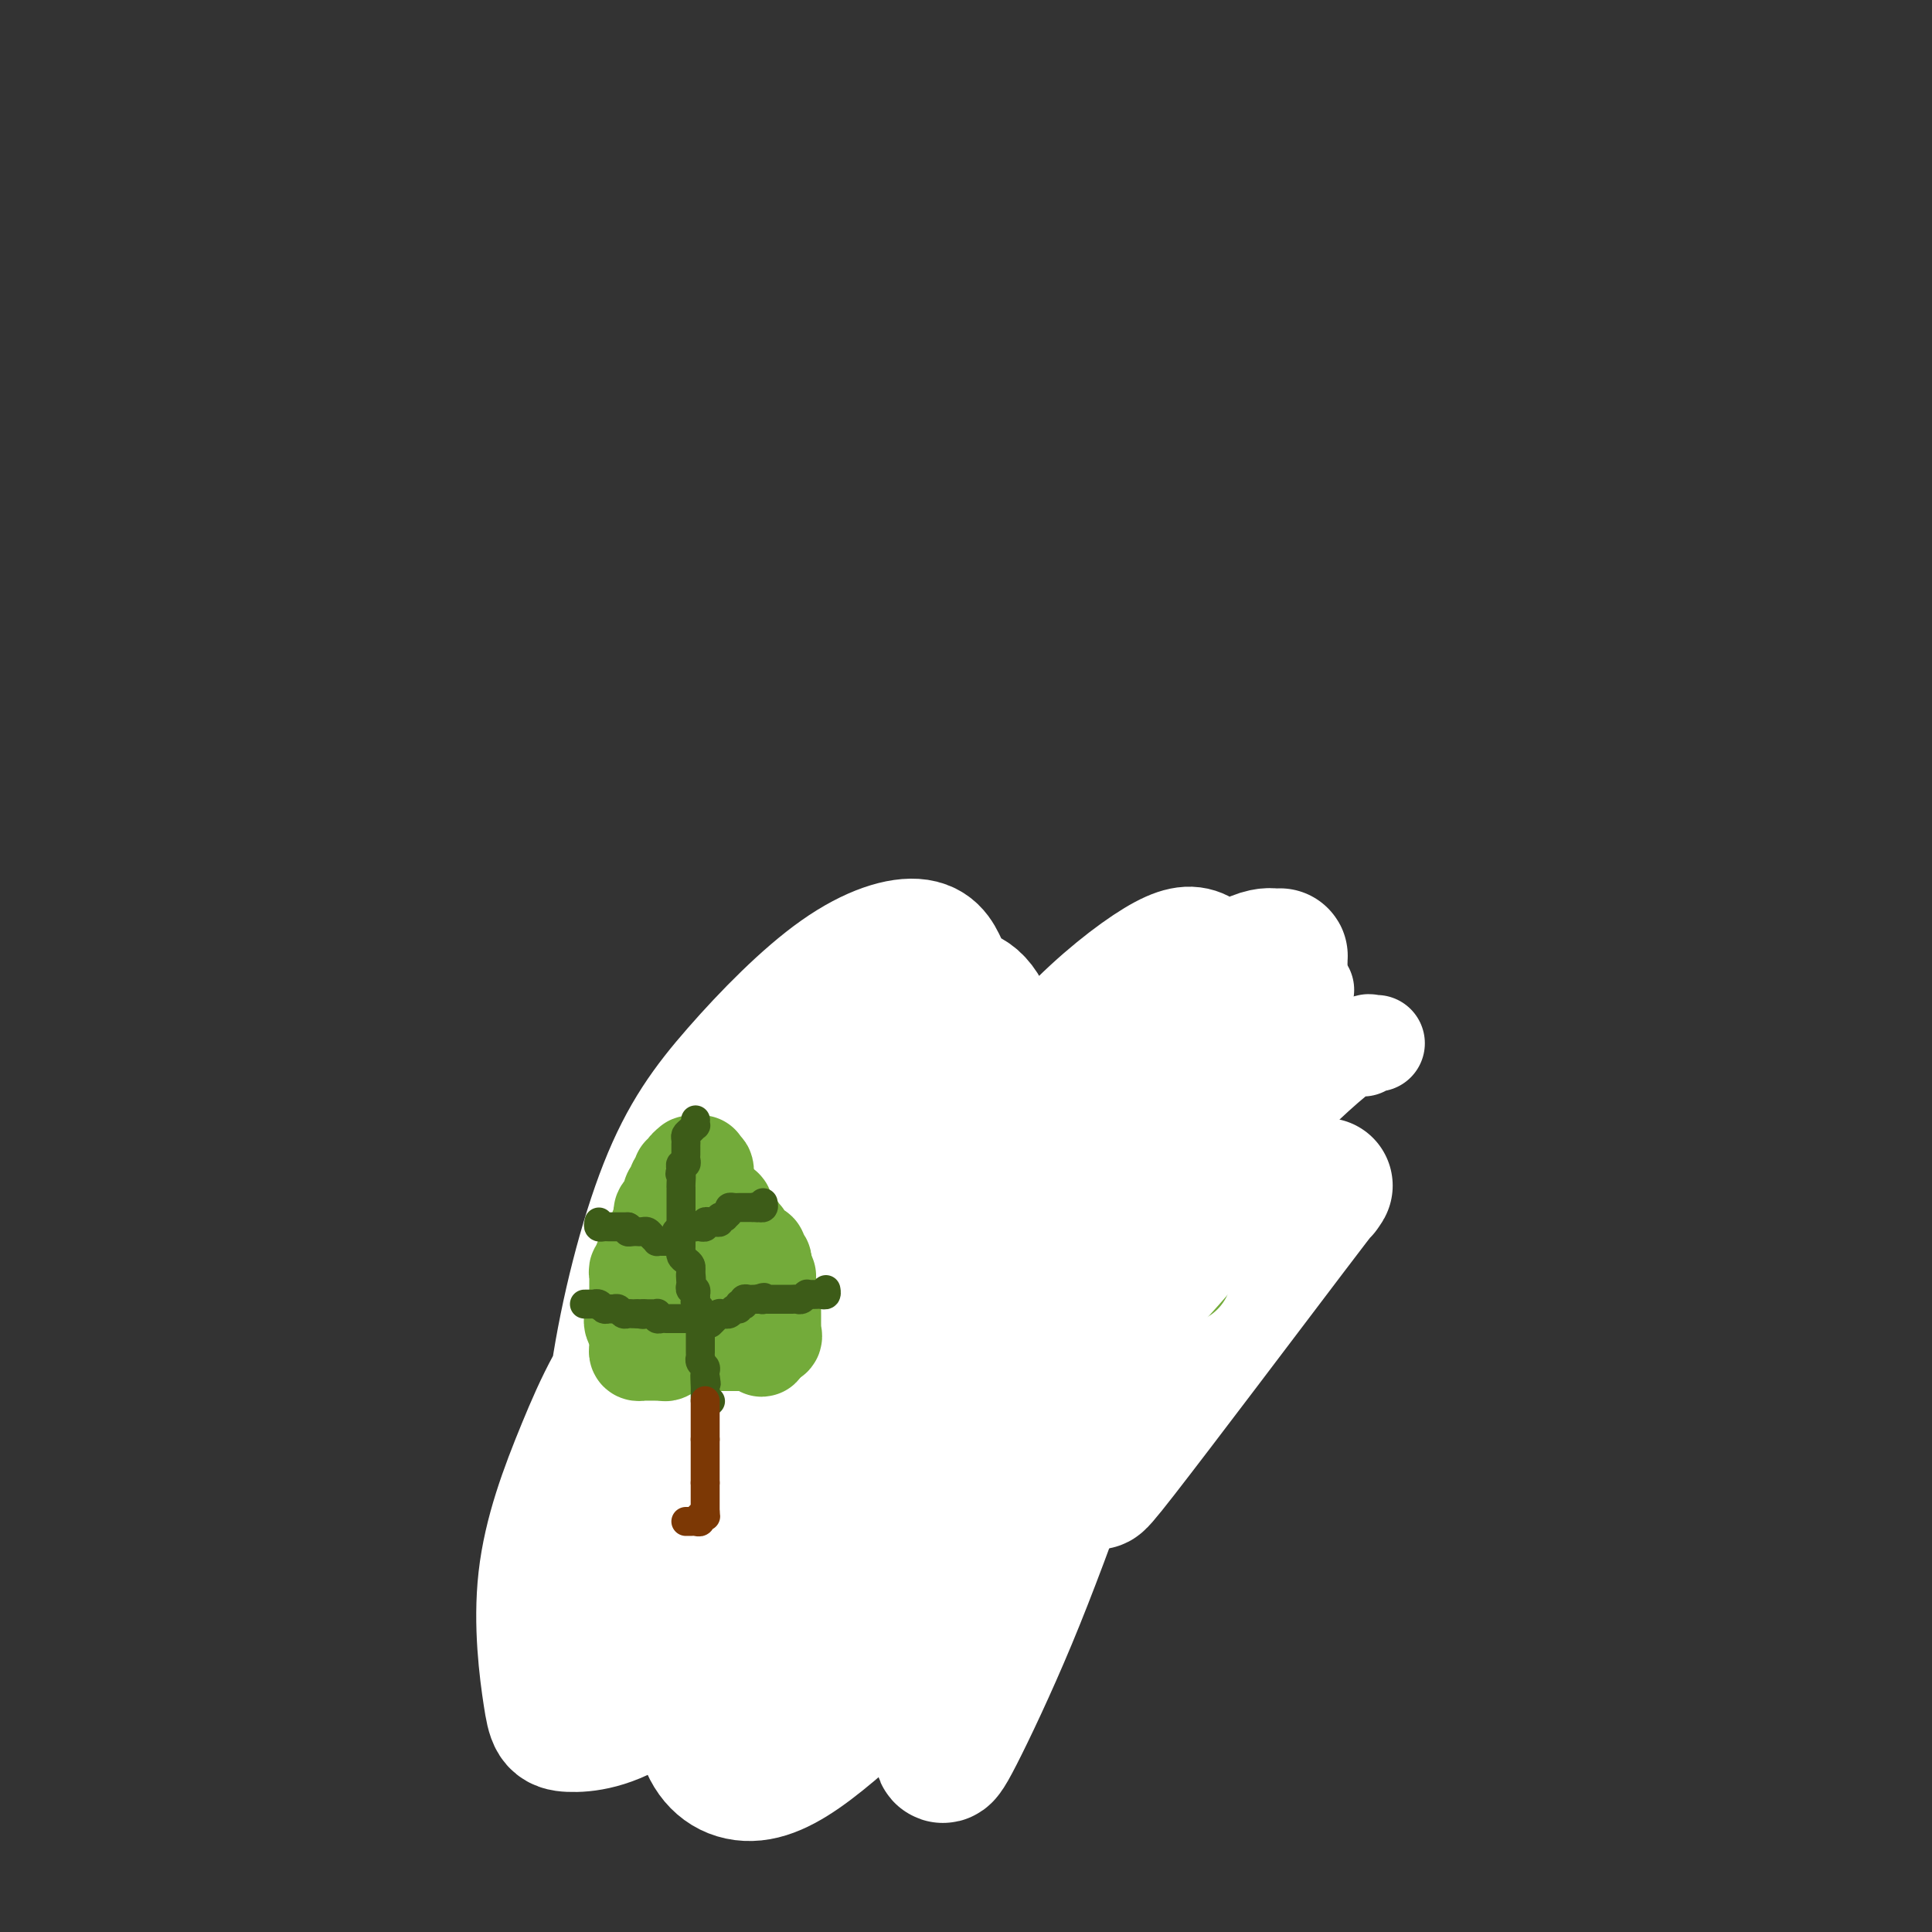 <svg viewBox='0 0 400 400' version='1.1' xmlns='http://www.w3.org/2000/svg' xmlns:xlink='http://www.w3.org/1999/xlink'><rect x="0" y="0" width="400" height="400" fill="#333333" stroke="none"/><g fill='none' stroke='#73AB3A' stroke-width='6' stroke-linecap='round' stroke-linejoin='round'><path d='M163,242c-0.025,0.304 -0.049,0.607 0,1c0.049,0.393 0.172,0.875 0,1c-0.172,0.125 -0.637,-0.106 -1,0c-0.363,0.106 -0.623,0.549 -1,1c-0.377,0.451 -0.872,0.908 -1,1c-0.128,0.092 0.109,-0.183 0,0c-0.109,0.183 -0.565,0.822 -1,1c-0.435,0.178 -0.849,-0.107 -1,0c-0.151,0.107 -0.041,0.606 0,1c0.041,0.394 0.012,0.684 0,1c-0.012,0.316 -0.006,0.658 0,1'/><path d='M158,250c-0.769,1.194 -0.192,0.179 0,0c0.192,-0.179 0.000,0.477 0,1c-0.000,0.523 0.192,0.914 0,1c-0.192,0.086 -0.768,-0.134 -1,0c-0.232,0.134 -0.119,0.623 0,1c0.119,0.377 0.243,0.641 0,1c-0.243,0.359 -0.854,0.814 -1,1c-0.146,0.186 0.171,0.105 0,0c-0.171,-0.105 -0.830,-0.234 -1,0c-0.170,0.234 0.150,0.832 0,1c-0.150,0.168 -0.772,-0.095 -1,0c-0.228,0.095 -0.064,0.547 0,1c0.064,0.453 0.028,0.905 0,1c-0.028,0.095 -0.046,-0.168 0,0c0.046,0.168 0.157,0.766 0,1c-0.157,0.234 -0.582,0.104 -1,0c-0.418,-0.104 -0.830,-0.183 -1,0c-0.170,0.183 -0.097,0.626 0,1c0.097,0.374 0.218,0.678 0,1c-0.218,0.322 -0.777,0.664 -1,1c-0.223,0.336 -0.112,0.668 0,1'/><path d='M151,263c-1.305,2.024 -1.067,0.584 -1,0c0.067,-0.584 -0.038,-0.311 0,0c0.038,0.311 0.221,0.662 0,1c-0.221,0.338 -0.844,0.665 -1,1c-0.156,0.335 0.154,0.680 0,1c-0.154,0.320 -0.772,0.615 -1,1c-0.228,0.385 -0.065,0.858 0,1c0.065,0.142 0.031,-0.049 0,0c-0.031,0.049 -0.061,0.337 0,1c0.061,0.663 0.212,1.701 0,2c-0.212,0.299 -0.789,-0.142 -1,0c-0.211,0.142 -0.057,0.865 0,1c0.057,0.135 0.015,-0.318 0,0c-0.015,0.318 -0.004,1.409 0,2c0.004,0.591 0.001,0.683 0,1c-0.001,0.317 -0.000,0.858 0,1c0.000,0.142 0.000,-0.117 0,0c-0.000,0.117 -0.000,0.608 0,1c0.000,0.392 0.000,0.683 0,1c-0.000,0.317 -0.000,0.658 0,1'/><path d='M147,279c-0.623,2.642 -0.182,1.248 0,1c0.182,-0.248 0.105,0.651 0,1c-0.105,0.349 -0.240,0.150 0,0c0.240,-0.150 0.853,-0.250 1,0c0.147,0.250 -0.172,0.852 0,1c0.172,0.148 0.834,-0.156 1,0c0.166,0.156 -0.163,0.774 0,1c0.163,0.226 0.817,0.061 1,0c0.183,-0.061 -0.105,-0.016 0,0c0.105,0.016 0.602,0.004 1,0c0.398,-0.004 0.698,-0.001 1,0c0.302,0.001 0.606,0.000 1,0c0.394,-0.000 0.879,-0.000 1,0c0.121,0.000 -0.121,0.000 0,0c0.121,-0.000 0.606,-0.000 1,0c0.394,0.000 0.697,0.000 1,0c0.303,-0.000 0.606,-0.000 1,0c0.394,0.000 0.879,0.000 1,0c0.121,-0.000 -0.121,-0.000 0,0c0.121,0.000 0.606,0.000 1,0c0.394,-0.000 0.697,-0.000 1,0'/><path d='M160,283c1.575,0.000 1.014,0.000 1,0c-0.014,0.000 0.521,0.000 1,0c0.479,0.000 0.902,0.000 1,0c0.098,0.000 -0.127,0.000 0,0c0.127,0.000 0.608,0.000 1,0c0.392,0.000 0.697,0.000 1,0c0.303,0.000 0.606,-0.000 1,0c0.394,0.000 0.879,0.000 1,0c0.121,0.000 -0.123,0.000 0,0c0.123,0.000 0.611,0.000 1,0c0.389,-0.000 0.678,0.000 1,0c0.322,0.000 0.678,0.000 1,0c0.322,0.000 0.611,-0.000 1,0c0.389,0.000 0.877,0.000 1,0c0.123,0.000 -0.121,0.000 0,0c0.121,0.000 0.606,0.000 1,0c0.394,0.000 0.697,0.000 1,0'/><path d='M174,283c2.328,0.000 1.149,0.000 1,0c-0.149,-0.000 0.734,-0.000 1,0c0.266,0.000 -0.084,0.000 0,0c0.084,-0.000 0.601,-0.000 1,0c0.399,0.000 0.681,0.000 1,0c0.319,-0.000 0.677,-0.000 1,0c0.323,0.000 0.611,0.000 1,0c0.389,-0.000 0.877,-0.000 1,0c0.123,0.000 -0.121,0.000 0,0c0.121,-0.000 0.606,-0.000 1,0c0.394,0.000 0.698,0.001 1,0c0.302,-0.001 0.603,-0.003 1,0c0.397,0.003 0.891,0.011 1,0c0.109,-0.011 -0.167,-0.041 0,0c0.167,0.041 0.777,0.152 1,0c0.223,-0.152 0.060,-0.566 0,-1c-0.060,-0.434 -0.016,-0.886 0,-1c0.016,-0.114 0.005,0.110 0,0c-0.005,-0.110 -0.002,-0.555 0,-1'/><path d='M186,280c0.000,-0.642 0.000,-0.745 0,-1c-0.000,-0.255 -0.000,-0.660 0,-1c0.000,-0.340 0.001,-0.616 0,-1c-0.001,-0.384 -0.004,-0.876 0,-1c0.004,-0.124 0.015,0.121 0,0c-0.015,-0.121 -0.057,-0.607 0,-1c0.057,-0.393 0.212,-0.693 0,-1c-0.212,-0.307 -0.793,-0.621 -1,-1c-0.207,-0.379 -0.041,-0.824 0,-1c0.041,-0.176 -0.045,-0.085 0,0c0.045,0.085 0.219,0.162 0,0c-0.219,-0.162 -0.833,-0.565 -1,-1c-0.167,-0.435 0.113,-0.904 0,-1c-0.113,-0.096 -0.618,0.180 -1,0c-0.382,-0.180 -0.641,-0.818 -1,-1c-0.359,-0.182 -0.817,0.091 -1,0c-0.183,-0.091 -0.092,-0.545 0,-1'/><path d='M181,268c-0.785,-1.874 -0.248,-0.559 0,0c0.248,0.559 0.206,0.361 0,0c-0.206,-0.361 -0.576,-0.885 -1,-1c-0.424,-0.115 -0.902,0.180 -1,0c-0.098,-0.180 0.184,-0.836 0,-1c-0.184,-0.164 -0.833,0.162 -1,0c-0.167,-0.162 0.147,-0.814 0,-1c-0.147,-0.186 -0.756,0.093 -1,0c-0.244,-0.093 -0.122,-0.560 0,-1c0.122,-0.440 0.244,-0.854 0,-1c-0.244,-0.146 -0.854,-0.024 -1,0c-0.146,0.024 0.171,-0.049 0,0c-0.171,0.049 -0.830,0.221 -1,0c-0.170,-0.221 0.148,-0.833 0,-1c-0.148,-0.167 -0.761,0.113 -1,0c-0.239,-0.113 -0.102,-0.619 0,-1c0.102,-0.381 0.171,-0.637 0,-1c-0.171,-0.363 -0.581,-0.833 -1,-1c-0.419,-0.167 -0.848,-0.030 -1,0c-0.152,0.030 -0.027,-0.047 0,0c0.027,0.047 -0.044,0.219 0,0c0.044,-0.219 0.204,-0.828 0,-1c-0.204,-0.172 -0.772,0.094 -1,0c-0.228,-0.094 -0.117,-0.547 0,-1c0.117,-0.453 0.239,-0.905 0,-1c-0.239,-0.095 -0.837,0.168 -1,0c-0.163,-0.168 0.111,-0.767 0,-1c-0.111,-0.233 -0.607,-0.101 -1,0c-0.393,0.101 -0.684,0.172 -1,0c-0.316,-0.172 -0.658,-0.586 -1,-1'/><path d='M167,254c-2.163,-2.404 -0.569,-1.414 0,-1c0.569,0.414 0.114,0.251 0,0c-0.114,-0.251 0.114,-0.589 0,-1c-0.114,-0.411 -0.571,-0.894 -1,-1c-0.429,-0.106 -0.832,0.164 -1,0c-0.168,-0.164 -0.101,-0.761 0,-1c0.101,-0.239 0.237,-0.120 0,0c-0.237,0.120 -0.848,0.242 -1,0c-0.152,-0.242 0.155,-0.848 0,-1c-0.155,-0.152 -0.773,0.151 -1,0c-0.227,-0.151 -0.065,-0.758 0,-1c0.065,-0.242 0.032,-0.121 0,0'/></g>
<g fill='none' stroke='#73AB3A' stroke-width='28' stroke-linecap='round' stroke-linejoin='round'><path d='M155,228c-0.424,-0.007 -0.849,-0.014 -1,0c-0.151,0.014 -0.029,0.049 0,0c0.029,-0.049 -0.034,-0.182 0,1c0.034,1.182 0.164,3.681 0,8c-0.164,4.319 -0.624,10.460 0,22c0.624,11.540 2.332,28.481 4,38c1.668,9.519 3.296,11.617 5,16c1.704,4.383 3.483,11.052 4,14c0.517,2.948 -0.228,2.176 0,2c0.228,-0.176 1.430,0.245 3,-2c1.570,-2.245 3.508,-7.155 5,-14c1.492,-6.845 2.538,-15.626 3,-23c0.462,-7.374 0.341,-13.342 0,-20c-0.341,-6.658 -0.903,-14.005 -2,-20c-1.097,-5.995 -2.728,-10.637 -4,-13c-1.272,-2.363 -2.183,-2.446 -4,-3c-1.817,-0.554 -4.538,-1.577 -8,1c-3.462,2.577 -7.663,8.755 -11,15c-3.337,6.245 -5.808,12.557 -7,19c-1.192,6.443 -1.104,13.019 -1,19c0.104,5.981 0.223,11.369 1,15c0.777,3.631 2.213,5.504 3,7c0.787,1.496 0.925,2.614 2,4c1.075,1.386 3.085,3.038 8,0c4.915,-3.038 12.734,-10.767 17,-17c4.266,-6.233 4.979,-10.969 6,-16c1.021,-5.031 2.351,-10.356 3,-15c0.649,-4.644 0.617,-8.606 0,-12c-0.617,-3.394 -1.820,-6.222 -3,-8c-1.180,-1.778 -2.337,-2.508 -3,-3c-0.663,-0.492 -0.831,-0.746 -1,-1'/><path d='M174,242c-0.929,2.060 0.250,13.208 2,21c1.750,7.792 4.071,12.226 5,14c0.929,1.774 0.464,0.887 0,0'/></g>
<g fill='none' stroke='#FFFFFF' stroke-width='28' stroke-linecap='round' stroke-linejoin='round'><path d='M197,276c-0.428,0.025 -0.856,0.050 -1,0c-0.144,-0.050 -0.005,-0.177 -1,-2c-0.995,-1.823 -3.125,-5.344 -5,-9c-1.875,-3.656 -3.495,-7.447 -6,-10c-2.505,-2.553 -5.896,-3.867 -9,-5c-3.104,-1.133 -5.922,-2.084 -13,2c-7.078,4.084 -18.418,13.204 -26,22c-7.582,8.796 -11.408,17.269 -15,26c-3.592,8.731 -6.950,17.720 -8,27c-1.050,9.280 0.209,18.851 1,24c0.791,5.149 1.113,5.876 4,6c2.887,0.124 8.338,-0.354 15,-5c6.662,-4.646 14.536,-13.461 21,-23c6.464,-9.539 11.518,-19.802 18,-35c6.482,-15.198 14.392,-35.330 19,-51c4.608,-15.670 5.915,-26.879 6,-33c0.085,-6.121 -1.053,-7.155 -2,-9c-0.947,-1.845 -1.704,-4.500 -5,-5c-3.296,-0.500 -9.132,1.157 -16,6c-6.868,4.843 -14.767,12.873 -21,20c-6.233,7.127 -10.801,13.352 -15,24c-4.199,10.648 -8.029,25.720 -10,39c-1.971,13.280 -2.082,24.768 -1,31c1.082,6.232 3.356,7.206 5,9c1.644,1.794 2.657,4.406 6,5c3.343,0.594 9.014,-0.832 16,-5c6.986,-4.168 15.286,-11.079 22,-18c6.714,-6.921 11.843,-13.852 17,-25c5.157,-11.148 10.341,-26.514 13,-36c2.659,-9.486 2.793,-13.092 2,-19c-0.793,-5.908 -2.512,-14.116 -5,-18c-2.488,-3.884 -5.744,-3.442 -9,-3'/><path d='M194,206c-4.516,0.432 -11.307,3.012 -18,9c-6.693,5.988 -13.289,15.385 -19,24c-5.711,8.615 -10.536,16.447 -15,35c-4.464,18.553 -8.565,47.828 -10,60c-1.435,12.172 -0.202,7.242 1,8c1.202,0.758 2.375,7.206 5,9c2.625,1.794 6.704,-1.065 12,-6c5.296,-4.935 11.810,-11.945 18,-21c6.190,-9.055 12.056,-20.155 17,-30c4.944,-9.845 8.965,-18.437 13,-29c4.035,-10.563 8.084,-23.098 10,-30c1.916,-6.902 1.699,-8.171 1,-10c-0.699,-1.829 -1.880,-4.217 -5,-4c-3.120,0.217 -8.178,3.039 -14,9c-5.822,5.961 -12.407,15.062 -18,25c-5.593,9.938 -10.194,20.714 -14,32c-3.806,11.286 -6.818,23.081 -9,33c-2.182,9.919 -3.533,17.962 -4,25c-0.467,7.038 -0.049,13.072 2,17c2.049,3.928 5.728,5.748 10,5c4.272,-0.748 9.136,-4.066 15,-9c5.864,-4.934 12.729,-11.483 18,-19c5.271,-7.517 8.950,-16.000 12,-25c3.050,-9.000 5.473,-18.515 7,-26c1.527,-7.485 2.159,-12.939 2,-20c-0.159,-7.061 -1.109,-15.729 -4,-21c-2.891,-5.271 -7.722,-7.144 -12,-8c-4.278,-0.856 -8.002,-0.693 -12,1c-3.998,1.693 -8.269,4.917 -12,9c-3.731,4.083 -6.923,9.024 -9,14c-2.077,4.976 -3.038,9.988 -4,15'/><path d='M158,278c-2.256,6.523 -1.398,8.329 0,12c1.398,3.671 3.334,9.207 5,12c1.666,2.793 3.063,2.842 7,2c3.937,-0.842 10.414,-2.577 15,-5c4.586,-2.423 7.282,-5.535 10,-10c2.718,-4.465 5.459,-10.284 7,-15c1.541,-4.716 1.883,-8.329 2,-12c0.117,-3.671 0.009,-7.401 -1,-10c-1.009,-2.599 -2.920,-4.067 -5,-6c-2.080,-1.933 -4.329,-4.332 -10,-2c-5.671,2.332 -14.766,9.394 -21,17c-6.234,7.606 -9.609,15.757 -12,24c-2.391,8.243 -3.799,16.580 -5,24c-1.201,7.420 -2.195,13.925 -2,19c0.195,5.075 1.579,8.720 2,11c0.421,2.280 -0.122,3.196 2,4c2.122,0.804 6.908,1.498 14,-5c7.092,-6.498 16.489,-20.187 22,-30c5.511,-9.813 7.137,-15.751 9,-22c1.863,-6.249 3.963,-12.809 5,-17c1.037,-4.191 1.010,-6.013 1,-8c-0.010,-1.987 -0.003,-4.139 0,-5c0.003,-0.861 0.001,-0.430 0,0'/></g>
<g fill='none' stroke='#73AB3A' stroke-width='20' stroke-linecap='round' stroke-linejoin='round'><path d='M131,274c-0.113,-0.248 -0.227,-0.497 0,-1c0.227,-0.503 0.793,-1.261 1,-2c0.207,-0.739 0.055,-1.459 0,-2c-0.055,-0.541 -0.015,-0.904 0,-1c0.015,-0.096 0.003,0.075 0,0c-0.003,-0.075 0.003,-0.398 0,-1c-0.003,-0.602 -0.015,-1.485 0,-2c0.015,-0.515 0.055,-0.664 0,-1c-0.055,-0.336 -0.207,-0.861 0,-1c0.207,-0.139 0.771,0.108 1,0c0.229,-0.108 0.122,-0.570 0,-1c-0.122,-0.430 -0.258,-0.829 0,-1c0.258,-0.171 0.910,-0.115 1,0c0.090,0.115 -0.382,0.291 0,-1c0.382,-1.291 1.618,-4.047 2,-5c0.382,-0.953 -0.089,-0.103 0,0c0.089,0.103 0.740,-0.542 1,-1c0.260,-0.458 0.130,-0.729 0,-1'/><path d='M137,253c0.863,-3.638 0.021,-2.232 0,-2c-0.021,0.232 0.778,-0.711 1,-1c0.222,-0.289 -0.133,0.077 0,0c0.133,-0.077 0.752,-0.598 1,-1c0.248,-0.402 0.123,-0.685 0,-1c-0.123,-0.315 -0.244,-0.663 0,-1c0.244,-0.337 0.854,-0.664 1,-1c0.146,-0.336 -0.172,-0.681 0,-1c0.172,-0.319 0.835,-0.611 1,-1c0.165,-0.389 -0.167,-0.875 0,-1c0.167,-0.125 0.832,0.110 1,0c0.168,-0.110 -0.162,-0.565 0,-1c0.162,-0.435 0.814,-0.850 1,-1c0.186,-0.150 -0.095,-0.036 0,0c0.095,0.036 0.565,-0.006 1,0c0.435,0.006 0.835,0.061 1,0c0.165,-0.061 0.097,-0.238 0,0c-0.097,0.238 -0.222,0.891 0,1c0.222,0.109 0.792,-0.325 1,0c0.208,0.325 0.056,1.410 0,2c-0.056,0.590 -0.015,0.684 0,1c0.015,0.316 0.004,0.854 0,1c-0.004,0.146 -0.001,-0.101 0,0c0.001,0.101 0.001,0.551 0,1'/><path d='M146,247c0.394,1.110 -0.120,0.886 0,1c0.120,0.114 0.873,0.566 1,1c0.127,0.434 -0.372,0.851 0,1c0.372,0.149 1.616,0.030 2,0c0.384,-0.030 -0.093,0.029 0,0c0.093,-0.029 0.756,-0.147 1,0c0.244,0.147 0.069,0.561 0,1c-0.069,0.439 -0.033,0.905 0,1c0.033,0.095 0.064,-0.181 0,0c-0.064,0.181 -0.224,0.819 0,1c0.224,0.181 0.831,-0.096 1,0c0.169,0.096 -0.099,0.566 0,1c0.099,0.434 0.566,0.833 1,1c0.434,0.167 0.834,0.101 1,0c0.166,-0.101 0.097,-0.238 0,0c-0.097,0.238 -0.223,0.853 0,1c0.223,0.147 0.796,-0.172 1,0c0.204,0.172 0.040,0.834 0,1c-0.040,0.166 0.045,-0.166 0,0c-0.045,0.166 -0.219,0.828 0,1c0.219,0.172 0.829,-0.147 1,0c0.171,0.147 -0.099,0.761 0,1c0.099,0.239 0.566,0.102 1,0c0.434,-0.102 0.834,-0.168 1,0c0.166,0.168 0.097,0.571 0,1c-0.097,0.429 -0.222,0.886 0,1c0.222,0.114 0.791,-0.114 1,0c0.209,0.114 0.056,0.569 0,1c-0.056,0.431 -0.016,0.837 0,1c0.016,0.163 0.008,0.081 0,0'/><path d='M158,263c1.872,2.444 0.553,0.553 0,0c-0.553,-0.553 -0.341,0.233 0,1c0.341,0.767 0.809,1.515 1,2c0.191,0.485 0.104,0.707 0,1c-0.104,0.293 -0.224,0.657 0,1c0.224,0.343 0.792,0.665 1,1c0.208,0.335 0.056,0.681 0,1c-0.056,0.319 -0.015,0.609 0,1c0.015,0.391 0.004,0.883 0,1c-0.004,0.117 -0.002,-0.142 0,0c0.002,0.142 0.002,0.683 0,1c-0.002,0.317 -0.008,0.410 0,1c0.008,0.590 0.030,1.679 0,2c-0.030,0.321 -0.113,-0.124 0,0c0.113,0.124 0.422,0.817 0,1c-0.422,0.183 -1.575,-0.143 -2,0c-0.425,0.143 -0.121,0.755 0,1c0.121,0.245 0.061,0.122 0,0'/><path d='M158,278c-0.177,2.321 -0.620,0.622 -1,0c-0.380,-0.622 -0.697,-0.167 -1,0c-0.303,0.167 -0.592,0.045 -1,0c-0.408,-0.045 -0.937,-0.012 -1,0c-0.063,0.012 0.338,0.003 0,0c-0.338,-0.003 -1.414,-0.001 -2,0c-0.586,0.001 -0.682,0.000 -1,0c-0.318,-0.000 -0.859,-0.000 -1,0c-0.141,0.000 0.117,0.000 0,0c-0.117,-0.000 -0.609,-0.000 -1,0c-0.391,0.000 -0.682,0.000 -1,0c-0.318,-0.000 -0.663,-0.000 -1,0c-0.337,0.000 -0.668,0.000 -1,0c-0.332,-0.000 -0.666,-0.000 -1,0c-0.334,0.000 -0.667,0.000 -1,0'/><path d='M144,278c-2.349,-0.000 -1.222,-0.001 -1,0c0.222,0.001 -0.462,0.004 -1,0c-0.538,-0.004 -0.932,-0.016 -1,0c-0.068,0.016 0.189,0.061 0,0c-0.189,-0.061 -0.824,-0.226 -1,0c-0.176,0.226 0.106,0.845 0,1c-0.106,0.155 -0.602,-0.155 -1,0c-0.398,0.155 -0.698,0.773 -1,1c-0.302,0.227 -0.606,0.061 -1,0c-0.394,-0.061 -0.879,-0.016 -1,0c-0.121,0.016 0.121,0.005 0,0c-0.121,-0.005 -0.607,-0.004 -1,0c-0.393,0.004 -0.694,0.011 -1,0c-0.306,-0.011 -0.618,-0.041 -1,0c-0.382,0.041 -0.834,0.152 -1,0c-0.166,-0.152 -0.044,-0.566 0,-1c0.044,-0.434 0.012,-0.886 0,-1c-0.012,-0.114 -0.003,0.110 0,0c0.003,-0.110 0.002,-0.555 0,-1'/><path d='M132,277c0.234,-0.400 0.819,0.100 1,0c0.181,-0.100 -0.043,-0.801 0,-1c0.043,-0.199 0.354,0.104 1,0c0.646,-0.104 1.626,-0.615 2,-1c0.374,-0.385 0.142,-0.643 0,-1c-0.142,-0.357 -0.193,-0.813 0,-1c0.193,-0.187 0.630,-0.105 1,0c0.370,0.105 0.672,0.235 1,0c0.328,-0.235 0.680,-0.833 1,-1c0.320,-0.167 0.607,0.096 1,0c0.393,-0.096 0.893,-0.552 1,-1c0.107,-0.448 -0.179,-0.890 0,-1c0.179,-0.110 0.822,0.110 1,0c0.178,-0.110 -0.111,-0.551 0,-1c0.111,-0.449 0.621,-0.905 1,-1c0.379,-0.095 0.626,0.171 1,0c0.374,-0.171 0.874,-0.778 1,-1c0.126,-0.222 -0.124,-0.060 0,0c0.124,0.060 0.621,0.016 1,0c0.379,-0.016 0.641,-0.004 1,0c0.359,0.004 0.817,0.001 1,0c0.183,-0.001 0.092,-0.001 0,0'/></g>
<g fill='none' stroke='#3D5C18' stroke-width='6' stroke-linecap='round' stroke-linejoin='round'><path d='M144,232c0.006,-0.120 0.012,-0.239 0,0c-0.012,0.239 -0.042,0.837 0,1c0.042,0.163 0.155,-0.110 0,0c-0.155,0.110 -0.577,0.603 -1,1c-0.423,0.397 -0.845,0.698 -1,1c-0.155,0.302 -0.041,0.606 0,1c0.041,0.394 0.011,0.879 0,1c-0.011,0.121 -0.002,-0.121 0,0c0.002,0.121 -0.003,0.606 0,1c0.003,0.394 0.015,0.697 0,1c-0.015,0.303 -0.055,0.607 0,1c0.055,0.393 0.207,0.875 0,1c-0.207,0.125 -0.773,-0.107 -1,0c-0.227,0.107 -0.113,0.554 0,1'/><path d='M141,242c-0.464,1.669 -0.124,0.843 0,1c0.124,0.157 0.033,1.299 0,2c-0.033,0.701 -0.009,0.961 0,1c0.009,0.039 0.002,-0.143 0,0c-0.002,0.143 -0.001,0.612 0,1c0.001,0.388 0.000,0.695 0,1c-0.000,0.305 -0.000,0.606 0,1c0.000,0.394 0.000,0.879 0,1c-0.000,0.121 -0.000,-0.123 0,0c0.000,0.123 0.000,0.611 0,1c-0.000,0.389 -0.000,0.678 0,1c0.000,0.322 0.000,0.678 0,1c-0.000,0.322 -0.000,0.611 0,1c0.000,0.389 0.000,0.877 0,1c-0.000,0.123 -0.000,-0.121 0,0c0.000,0.121 0.000,0.606 0,1c-0.000,0.394 -0.001,0.697 0,1c0.001,0.303 0.003,0.606 0,1c-0.003,0.394 -0.011,0.879 0,1c0.011,0.121 0.041,-0.122 0,0c-0.041,0.122 -0.155,0.607 0,1c0.155,0.393 0.578,0.693 1,1c0.422,0.307 0.845,0.621 1,1c0.155,0.379 0.044,0.823 0,1c-0.044,0.177 -0.022,0.089 0,0'/><path d='M143,263c0.311,3.426 0.087,1.491 0,1c-0.087,-0.491 -0.037,0.461 0,1c0.037,0.539 0.062,0.666 0,1c-0.062,0.334 -0.213,0.877 0,1c0.213,0.123 0.788,-0.174 1,0c0.212,0.174 0.061,0.820 0,1c-0.061,0.180 -0.030,-0.105 0,0c0.030,0.105 0.061,0.602 0,1c-0.061,0.398 -0.212,0.698 0,1c0.212,0.302 0.789,0.606 1,1c0.211,0.394 0.057,0.879 0,1c-0.057,0.121 -0.015,-0.121 0,0c0.015,0.121 0.004,0.606 0,1c-0.004,0.394 -0.001,0.697 0,1c0.001,0.303 0.000,0.606 0,1c-0.000,0.394 -0.000,0.880 0,1c0.000,0.120 0.000,-0.126 0,0c-0.000,0.126 0.000,0.625 0,1c-0.000,0.375 -0.000,0.626 0,1c0.000,0.374 0.000,0.870 0,1c-0.000,0.130 -0.001,-0.106 0,0c0.001,0.106 0.004,0.553 0,1c-0.004,0.447 -0.015,0.893 0,1c0.015,0.107 0.057,-0.126 0,0c-0.057,0.126 -0.211,0.611 0,1c0.211,0.389 0.788,0.682 1,1c0.212,0.318 0.061,0.662 0,1c-0.061,0.338 -0.030,0.669 0,1'/><path d='M146,285c0.464,3.295 0.124,0.533 0,0c-0.124,-0.533 -0.033,1.164 0,2c0.033,0.836 0.009,0.813 0,1c-0.009,0.187 -0.002,0.586 0,1c0.002,0.414 0.001,0.842 0,1c-0.001,0.158 -0.000,0.045 0,0c0.000,-0.045 0.000,-0.023 0,0'/><path d='M147,290c0.000,0.000 0.100,0.100 0.1,0.1'/></g>
<g fill='none' stroke='#7C3805' stroke-width='6' stroke-linecap='round' stroke-linejoin='round'><path d='M146,290c0.000,0.331 0.000,0.662 0,1c0.000,0.338 0.000,0.682 0,1c0.000,0.318 0.000,0.610 0,1c-0.000,0.390 -0.000,0.878 0,1c0.000,0.122 0.000,-0.121 0,0c0.000,0.121 -0.000,0.607 0,1c0.000,0.393 0.000,0.693 0,1c0.000,0.307 0.000,0.621 0,1c0.000,0.379 0.000,0.823 0,1c0.000,0.177 0.000,0.089 0,0'/><path d='M146,298c0.000,1.417 0.000,0.958 0,1c0.000,0.042 0.000,0.585 0,1c-0.000,0.415 -0.000,0.703 0,1c0.000,0.297 0.000,0.605 0,1c0.000,0.395 -0.000,0.879 0,1c0.000,0.121 0.000,-0.122 0,0c0.000,0.122 0.000,0.607 0,1c0.000,0.393 0.000,0.693 0,1c0.000,0.307 0.000,0.621 0,1c0.000,0.379 0.000,0.823 0,1c0.000,0.177 0.000,0.089 0,0'/><path d='M146,307c0.000,1.571 0.000,0.999 0,1c0.000,0.001 0.000,0.574 0,1c-0.000,0.426 -0.000,0.705 0,1c0.000,0.295 0.000,0.605 0,1c0.000,0.395 -0.000,0.876 0,1c0.000,0.124 0.000,-0.107 0,0c0.000,0.107 0.000,0.554 0,1'/><path d='M146,313c0.060,1.150 0.209,1.026 0,1c-0.209,-0.026 -0.777,0.046 -1,0c-0.223,-0.046 -0.102,-0.208 0,0c0.102,0.208 0.185,0.788 0,1c-0.185,0.212 -0.637,0.057 -1,0c-0.363,-0.057 -0.636,-0.015 -1,0c-0.364,0.015 -0.818,0.004 -1,0c-0.182,-0.004 -0.091,-0.002 0,0'/></g>
<g fill='none' stroke='#3D5C18' stroke-width='6' stroke-linecap='round' stroke-linejoin='round'><path d='M140,255c0.424,0.008 0.848,0.016 1,0c0.152,-0.016 0.032,-0.057 0,0c-0.032,0.057 0.022,0.211 0,0c-0.022,-0.211 -0.121,-0.788 0,-1c0.121,-0.212 0.463,-0.061 1,0c0.537,0.061 1.268,0.030 2,0'/><path d='M144,254c0.863,-0.150 1.019,-0.026 1,0c-0.019,0.026 -0.213,-0.046 0,0c0.213,0.046 0.832,0.209 1,0c0.168,-0.209 -0.114,-0.792 0,-1c0.114,-0.208 0.623,-0.042 1,0c0.377,0.042 0.622,-0.041 1,0c0.378,0.041 0.890,0.204 1,0c0.110,-0.204 -0.182,-0.776 0,-1c0.182,-0.224 0.836,-0.098 1,0c0.164,0.098 -0.164,0.170 0,0c0.164,-0.170 0.818,-0.581 1,-1c0.182,-0.419 -0.110,-0.844 0,-1c0.110,-0.156 0.621,-0.042 1,0c0.379,0.042 0.626,0.011 1,0c0.374,-0.011 0.873,-0.003 1,0c0.127,0.003 -0.120,0.001 0,0c0.120,-0.001 0.606,-0.000 1,0c0.394,0.000 0.697,0.000 1,0'/><path d='M156,250c2.099,-0.615 1.347,-0.151 1,0c-0.347,0.151 -0.289,-0.011 0,0c0.289,0.011 0.809,0.195 1,0c0.191,-0.195 0.055,-0.770 0,-1c-0.055,-0.230 -0.027,-0.115 0,0'/><path d='M147,274c0.301,-0.310 0.602,-0.619 1,-1c0.398,-0.381 0.894,-0.833 1,-1c0.106,-0.167 -0.179,-0.049 0,0c0.179,0.049 0.823,0.028 1,0c0.177,-0.028 -0.111,-0.064 0,0c0.111,0.064 0.622,0.227 1,0c0.378,-0.227 0.623,-0.844 1,-1c0.377,-0.156 0.885,0.151 1,0c0.115,-0.151 -0.162,-0.758 0,-1c0.162,-0.242 0.764,-0.117 1,0c0.236,0.117 0.105,0.228 0,0c-0.105,-0.228 -0.183,-0.793 0,-1c0.183,-0.207 0.626,-0.056 1,0c0.374,0.056 0.678,0.016 1,0c0.322,-0.016 0.661,-0.008 1,0'/><path d='M157,269c1.786,-0.774 1.252,-0.207 1,0c-0.252,0.207 -0.223,0.056 0,0c0.223,-0.056 0.638,-0.015 1,0c0.362,0.015 0.671,0.004 1,0c0.329,-0.004 0.680,-0.001 1,0c0.320,0.001 0.611,-0.000 1,0c0.389,0.000 0.878,0.001 1,0c0.122,-0.001 -0.121,-0.004 0,0c0.121,0.004 0.607,0.015 1,0c0.393,-0.015 0.693,-0.057 1,0c0.307,0.057 0.621,0.211 1,0c0.379,-0.211 0.823,-0.789 1,-1c0.177,-0.211 0.089,-0.057 0,0c-0.089,0.057 -0.178,0.016 0,0c0.178,-0.016 0.622,-0.008 1,0c0.378,0.008 0.690,0.016 1,0c0.310,-0.016 0.619,-0.056 1,0c0.381,0.056 0.833,0.207 1,0c0.167,-0.207 0.048,-0.774 0,-1c-0.048,-0.226 -0.024,-0.113 0,0'/><path d='M124,253c-0.091,0.423 -0.183,0.845 0,1c0.183,0.155 0.640,0.041 1,0c0.360,-0.041 0.621,-0.011 1,0c0.379,0.011 0.875,0.003 1,0c0.125,-0.003 -0.121,-0.001 0,0c0.121,0.001 0.610,0.000 1,0c0.390,-0.000 0.683,-0.000 1,0c0.317,0.000 0.659,0.000 1,0'/><path d='M130,254c0.884,0.381 0.092,0.834 0,1c-0.092,0.166 0.514,0.045 1,0c0.486,-0.045 0.851,-0.013 1,0c0.149,0.013 0.081,0.006 0,0c-0.081,-0.006 -0.175,-0.012 0,0c0.175,0.012 0.621,0.042 1,0c0.379,-0.042 0.693,-0.155 1,0c0.307,0.155 0.607,0.577 1,1c0.393,0.423 0.879,0.845 1,1c0.121,0.155 -0.121,0.041 0,0c0.121,-0.041 0.607,-0.011 1,0c0.393,0.011 0.693,0.003 1,0c0.307,-0.003 0.621,-0.001 1,0c0.379,0.001 0.823,0.000 1,0c0.177,-0.000 0.089,-0.000 0,0'/><path d='M121,270c0.303,0.002 0.606,0.004 1,0c0.394,-0.004 0.879,-0.015 1,0c0.121,0.015 -0.122,0.057 0,0c0.122,-0.057 0.610,-0.212 1,0c0.390,0.212 0.682,0.793 1,1c0.318,0.207 0.663,0.041 1,0c0.337,-0.041 0.668,0.041 1,0c0.332,-0.041 0.667,-0.207 1,0c0.333,0.207 0.664,0.788 1,1c0.336,0.212 0.678,0.057 1,0c0.322,-0.057 0.625,-0.015 1,0c0.375,0.015 0.821,0.004 1,0c0.179,-0.004 0.089,-0.002 0,0'/><path d='M132,272c1.879,0.309 1.078,0.082 1,0c-0.078,-0.082 0.567,-0.018 1,0c0.433,0.018 0.655,-0.009 1,0c0.345,0.009 0.813,0.055 1,0c0.187,-0.055 0.092,-0.211 0,0c-0.092,0.211 -0.179,0.789 0,1c0.179,0.211 0.626,0.057 1,0c0.374,-0.057 0.674,-0.015 1,0c0.326,0.015 0.679,0.004 1,0c0.321,-0.004 0.611,-0.001 1,0c0.389,0.001 0.879,0.000 1,0c0.121,-0.000 -0.125,-0.000 0,0c0.125,0.000 0.621,0.000 1,0c0.379,-0.000 0.640,-0.000 1,0c0.360,0.000 0.817,0.000 1,0c0.183,-0.000 0.091,-0.000 0,0'/></g>
<g fill='none' stroke='#73AB3A' stroke-width='20' stroke-linecap='round' stroke-linejoin='round'><path d='M244,228c-0.414,0.025 -0.828,0.049 -1,0c-0.172,-0.049 -0.102,-0.172 0,0c0.102,0.172 0.235,0.637 0,1c-0.235,0.363 -0.837,0.622 -1,1c-0.163,0.378 0.115,0.875 0,1c-0.115,0.125 -0.623,-0.121 -1,0c-0.377,0.121 -0.623,0.610 -1,1c-0.377,0.390 -0.886,0.682 -1,1c-0.114,0.318 0.165,0.663 0,1c-0.165,0.337 -0.775,0.668 -1,1c-0.225,0.332 -0.064,0.666 0,1c0.064,0.334 0.032,0.667 0,1'/><path d='M238,237c-0.940,1.339 -0.290,0.185 0,0c0.290,-0.185 0.218,0.598 0,1c-0.218,0.402 -0.584,0.422 -1,1c-0.416,0.578 -0.882,1.713 -1,2c-0.118,0.287 0.113,-0.275 0,0c-0.113,0.275 -0.568,1.385 -1,2c-0.432,0.615 -0.841,0.734 -1,1c-0.159,0.266 -0.069,0.678 0,1c0.069,0.322 0.118,0.554 0,1c-0.118,0.446 -0.403,1.107 -1,2c-0.597,0.893 -1.507,2.020 -2,3c-0.493,0.980 -0.568,1.814 -1,3c-0.432,1.186 -1.220,2.725 -2,4c-0.780,1.275 -1.553,2.285 -2,3c-0.447,0.715 -0.568,1.136 -1,2c-0.432,0.864 -1.176,2.172 -2,3c-0.824,0.828 -1.730,1.176 -2,2c-0.270,0.824 0.096,2.122 0,3c-0.096,0.878 -0.653,1.334 -1,2c-0.347,0.666 -0.484,1.540 -1,2c-0.516,0.460 -1.410,0.505 -2,1c-0.590,0.495 -0.876,1.438 -1,2c-0.124,0.562 -0.086,0.742 0,1c0.086,0.258 0.219,0.594 0,1c-0.219,0.406 -0.791,0.882 -1,1c-0.209,0.118 -0.056,-0.122 0,0c0.056,0.122 0.016,0.606 0,1c-0.016,0.394 -0.008,0.697 0,1'/><path d='M215,283c-3.319,7.116 -0.116,1.907 1,0c1.116,-1.907 0.144,-0.511 0,0c-0.144,0.511 0.539,0.137 1,0c0.461,-0.137 0.701,-0.037 1,0c0.299,0.037 0.658,0.010 1,0c0.342,-0.010 0.669,-0.003 1,0c0.331,0.003 0.667,0.001 1,0c0.333,-0.001 0.662,-0.000 1,0c0.338,0.000 0.683,0.001 1,0c0.317,-0.001 0.606,-0.004 1,0c0.394,0.004 0.893,0.015 1,0c0.107,-0.015 -0.179,-0.057 0,0c0.179,0.057 0.821,0.212 1,0c0.179,-0.212 -0.106,-0.793 0,-1c0.106,-0.207 0.602,-0.040 1,0c0.398,0.040 0.698,-0.046 1,0c0.302,0.046 0.607,0.224 1,0c0.393,-0.224 0.875,-0.848 1,-1c0.125,-0.152 -0.106,0.170 0,0c0.106,-0.170 0.551,-0.830 1,-1c0.449,-0.170 0.904,0.150 1,0c0.096,-0.150 -0.166,-0.771 0,-1c0.166,-0.229 0.762,-0.065 1,0c0.238,0.065 0.119,0.033 0,0'/></g>
<g fill='none' stroke='#FFFFFF' stroke-width='28' stroke-linecap='round' stroke-linejoin='round'><path d='M265,199c-0.010,-0.418 -0.020,-0.836 0,-1c0.020,-0.164 0.071,-0.074 0,0c-0.071,0.074 -0.265,0.133 -1,0c-0.735,-0.133 -2.011,-0.456 -5,1c-2.989,1.456 -7.690,4.691 -15,16c-7.310,11.309 -17.227,30.691 -23,44c-5.773,13.309 -7.400,20.545 -11,35c-3.600,14.455 -9.171,36.127 -12,48c-2.829,11.873 -2.914,13.945 -3,16c-0.086,2.055 -0.171,4.091 0,5c0.171,0.909 0.599,0.692 3,-4c2.401,-4.692 6.775,-13.857 11,-24c4.225,-10.143 8.302,-21.264 14,-37c5.698,-15.736 13.017,-36.086 18,-52c4.983,-15.914 7.630,-27.393 9,-34c1.370,-6.607 1.463,-8.342 1,-10c-0.463,-1.658 -1.483,-3.237 -3,-4c-1.517,-0.763 -3.533,-0.709 -8,2c-4.467,2.709 -11.387,8.072 -18,15c-6.613,6.928 -12.919,15.420 -19,28c-6.081,12.580 -11.935,29.250 -15,42c-3.065,12.750 -3.339,21.582 -3,26c0.339,4.418 1.293,4.423 2,5c0.707,0.577 1.167,1.727 5,0c3.833,-1.727 11.040,-6.330 18,-13c6.960,-6.670 13.672,-15.405 19,-23c5.328,-7.595 9.270,-14.049 14,-22c4.730,-7.951 10.246,-17.400 13,-22c2.754,-4.600 2.746,-4.351 3,-5c0.254,-0.649 0.769,-2.194 0,-2c-0.769,0.194 -2.822,2.129 -6,7c-3.178,4.871 -7.479,12.677 -11,20c-3.521,7.323 -6.260,14.161 -9,21'/><path d='M233,277c-3.808,9.307 -3.329,12.074 -3,15c0.329,2.926 0.508,6.011 -1,10c-1.508,3.989 -4.703,8.884 3,-1c7.703,-9.884 26.305,-34.546 35,-46c8.695,-11.454 7.484,-9.701 7,-9c-0.484,0.701 -0.242,0.351 0,0'/></g>
<g fill='none' stroke='#73AB3A' stroke-width='20' stroke-linecap='round' stroke-linejoin='round'><path d='M258,232c-0.309,0.025 -0.618,0.049 -1,0c-0.382,-0.049 -0.837,-0.172 -1,0c-0.163,0.172 -0.034,0.637 0,1c0.034,0.363 -0.029,0.623 0,1c0.029,0.377 0.149,0.872 0,1c-0.149,0.128 -0.565,-0.110 -1,0c-0.435,0.110 -0.887,0.568 -1,1c-0.113,0.432 0.114,0.837 0,1c-0.114,0.163 -0.569,0.082 -1,0c-0.431,-0.082 -0.837,-0.166 -1,0c-0.163,0.166 -0.082,0.583 0,1c0.082,0.417 0.166,0.833 0,1c-0.166,0.167 -0.580,0.086 -1,0c-0.420,-0.086 -0.844,-0.177 -1,0c-0.156,0.177 -0.045,0.622 0,1c0.045,0.378 0.022,0.689 0,1'/><path d='M250,241c-1.459,1.405 -1.108,0.419 -1,0c0.108,-0.419 -0.027,-0.271 0,0c0.027,0.271 0.218,0.664 0,1c-0.218,0.336 -0.843,0.616 -1,1c-0.157,0.384 0.154,0.872 0,1c-0.154,0.128 -0.772,-0.105 -1,0c-0.228,0.105 -0.065,0.549 0,1c0.065,0.451 0.032,0.908 0,1c-0.032,0.092 -0.061,-0.183 0,0c0.061,0.183 0.214,0.824 0,1c-0.214,0.176 -0.793,-0.111 -1,0c-0.207,0.111 -0.041,0.621 0,1c0.041,0.379 -0.041,0.626 0,1c0.041,0.374 0.207,0.874 0,1c-0.207,0.126 -0.788,-0.121 -1,0c-0.212,0.121 -0.056,0.611 0,1c0.056,0.389 0.012,0.679 0,1c-0.012,0.321 0.007,0.674 0,1c-0.007,0.326 -0.040,0.626 0,1c0.040,0.374 0.154,0.821 0,1c-0.154,0.179 -0.577,0.089 -1,0'/><path d='M244,255c-0.928,2.118 -0.249,0.414 0,0c0.249,-0.414 0.067,0.463 0,1c-0.067,0.537 -0.018,0.735 0,1c0.018,0.265 0.005,0.596 0,1c-0.005,0.404 -0.001,0.882 0,1c0.001,0.118 0.000,-0.123 0,0c-0.000,0.123 -0.000,0.611 0,1c0.000,0.389 0.000,0.679 0,1c-0.000,0.321 -0.000,0.674 0,1c0.000,0.326 0.000,0.626 0,1c-0.000,0.374 -0.000,0.821 0,1c0.000,0.179 0.000,0.089 0,0'/><path d='M244,264c0.000,0.000 0.100,0.100 0.1,0.1'/><path d='M244,264c0.417,0.000 0.833,0.000 1,0c0.167,0.000 0.083,0.000 0,0'/></g>
<g fill='none' stroke='#FFFFFF' stroke-width='20' stroke-linecap='round' stroke-linejoin='round'><path d='M285,216c-0.338,0.050 -0.676,0.099 -1,0c-0.324,-0.099 -0.633,-0.347 -1,0c-0.367,0.347 -0.790,1.289 -1,1c-0.210,-0.289 -0.205,-1.811 -4,1c-3.795,2.811 -11.389,9.953 -17,16c-5.611,6.047 -9.240,10.998 -15,21c-5.760,10.002 -13.651,25.054 -18,34c-4.349,8.946 -5.157,11.785 -6,14c-0.843,2.215 -1.723,3.807 -2,5c-0.277,1.193 0.049,1.987 0,2c-0.049,0.013 -0.472,-0.756 1,-3c1.472,-2.244 4.839,-5.964 9,-14c4.161,-8.036 9.114,-20.387 12,-28c2.886,-7.613 3.703,-10.489 5,-14c1.297,-3.511 3.072,-7.658 4,-10c0.928,-2.342 1.009,-2.880 1,-3c-0.009,-0.120 -0.107,0.176 0,0c0.107,-0.176 0.419,-0.825 0,0c-0.419,0.825 -1.569,3.126 -3,6c-1.431,2.874 -3.143,6.323 -4,8c-0.857,1.677 -0.860,1.583 -1,2c-0.140,0.417 -0.418,1.346 0,1c0.418,-0.346 1.530,-1.967 3,-4c1.470,-2.033 3.297,-4.479 5,-7c1.703,-2.521 3.281,-5.119 4,-7c0.719,-1.881 0.578,-3.046 1,-4c0.422,-0.954 1.409,-1.696 2,-2c0.591,-0.304 0.788,-0.170 0,1c-0.788,1.170 -2.562,3.375 -4,6c-1.438,2.625 -2.541,5.668 -4,8c-1.459,2.332 -3.274,3.952 -4,5c-0.726,1.048 -0.363,1.524 0,2'/><path d='M247,253c-1.991,3.599 -0.968,1.595 0,0c0.968,-1.595 1.880,-2.781 5,-8c3.120,-5.219 8.447,-14.471 12,-21c3.553,-6.529 5.331,-10.336 6,-13c0.669,-2.664 0.227,-4.185 0,-5c-0.227,-0.815 -0.241,-0.926 0,-1c0.241,-0.074 0.737,-0.113 0,0c-0.737,0.113 -2.709,0.379 -7,5c-4.291,4.621 -10.903,13.599 -15,20c-4.097,6.401 -5.680,10.227 -8,16c-2.320,5.773 -5.376,13.493 -7,18c-1.624,4.507 -1.817,5.800 -2,7c-0.183,1.200 -0.358,2.306 0,3c0.358,0.694 1.249,0.975 2,1c0.751,0.025 1.364,-0.205 5,-4c3.636,-3.795 10.296,-11.156 14,-16c3.704,-4.844 4.454,-7.171 6,-11c1.546,-3.829 3.890,-9.161 5,-12c1.110,-2.839 0.988,-3.184 1,-4c0.012,-0.816 0.158,-2.104 0,-3c-0.158,-0.896 -0.621,-1.401 -1,-1c-0.379,0.401 -0.676,1.708 -2,3c-1.324,1.292 -3.677,2.570 -6,6c-2.323,3.430 -4.618,9.013 -6,12c-1.382,2.987 -1.851,3.380 -2,4c-0.149,0.620 0.024,1.468 0,1c-0.024,-0.468 -0.244,-2.253 0,-4c0.244,-1.747 0.952,-3.458 2,-6c1.048,-2.542 2.436,-5.915 3,-8c0.564,-2.085 0.304,-2.881 0,-4c-0.304,-1.119 -0.652,-2.559 -1,-4'/><path d='M251,224c-0.032,-3.335 -2.114,0.827 -4,4c-1.886,3.173 -3.578,5.356 -5,9c-1.422,3.644 -2.575,8.750 -3,13c-0.425,4.250 -0.121,7.643 0,9c0.121,1.357 0.061,0.679 0,0'/></g>
</svg>